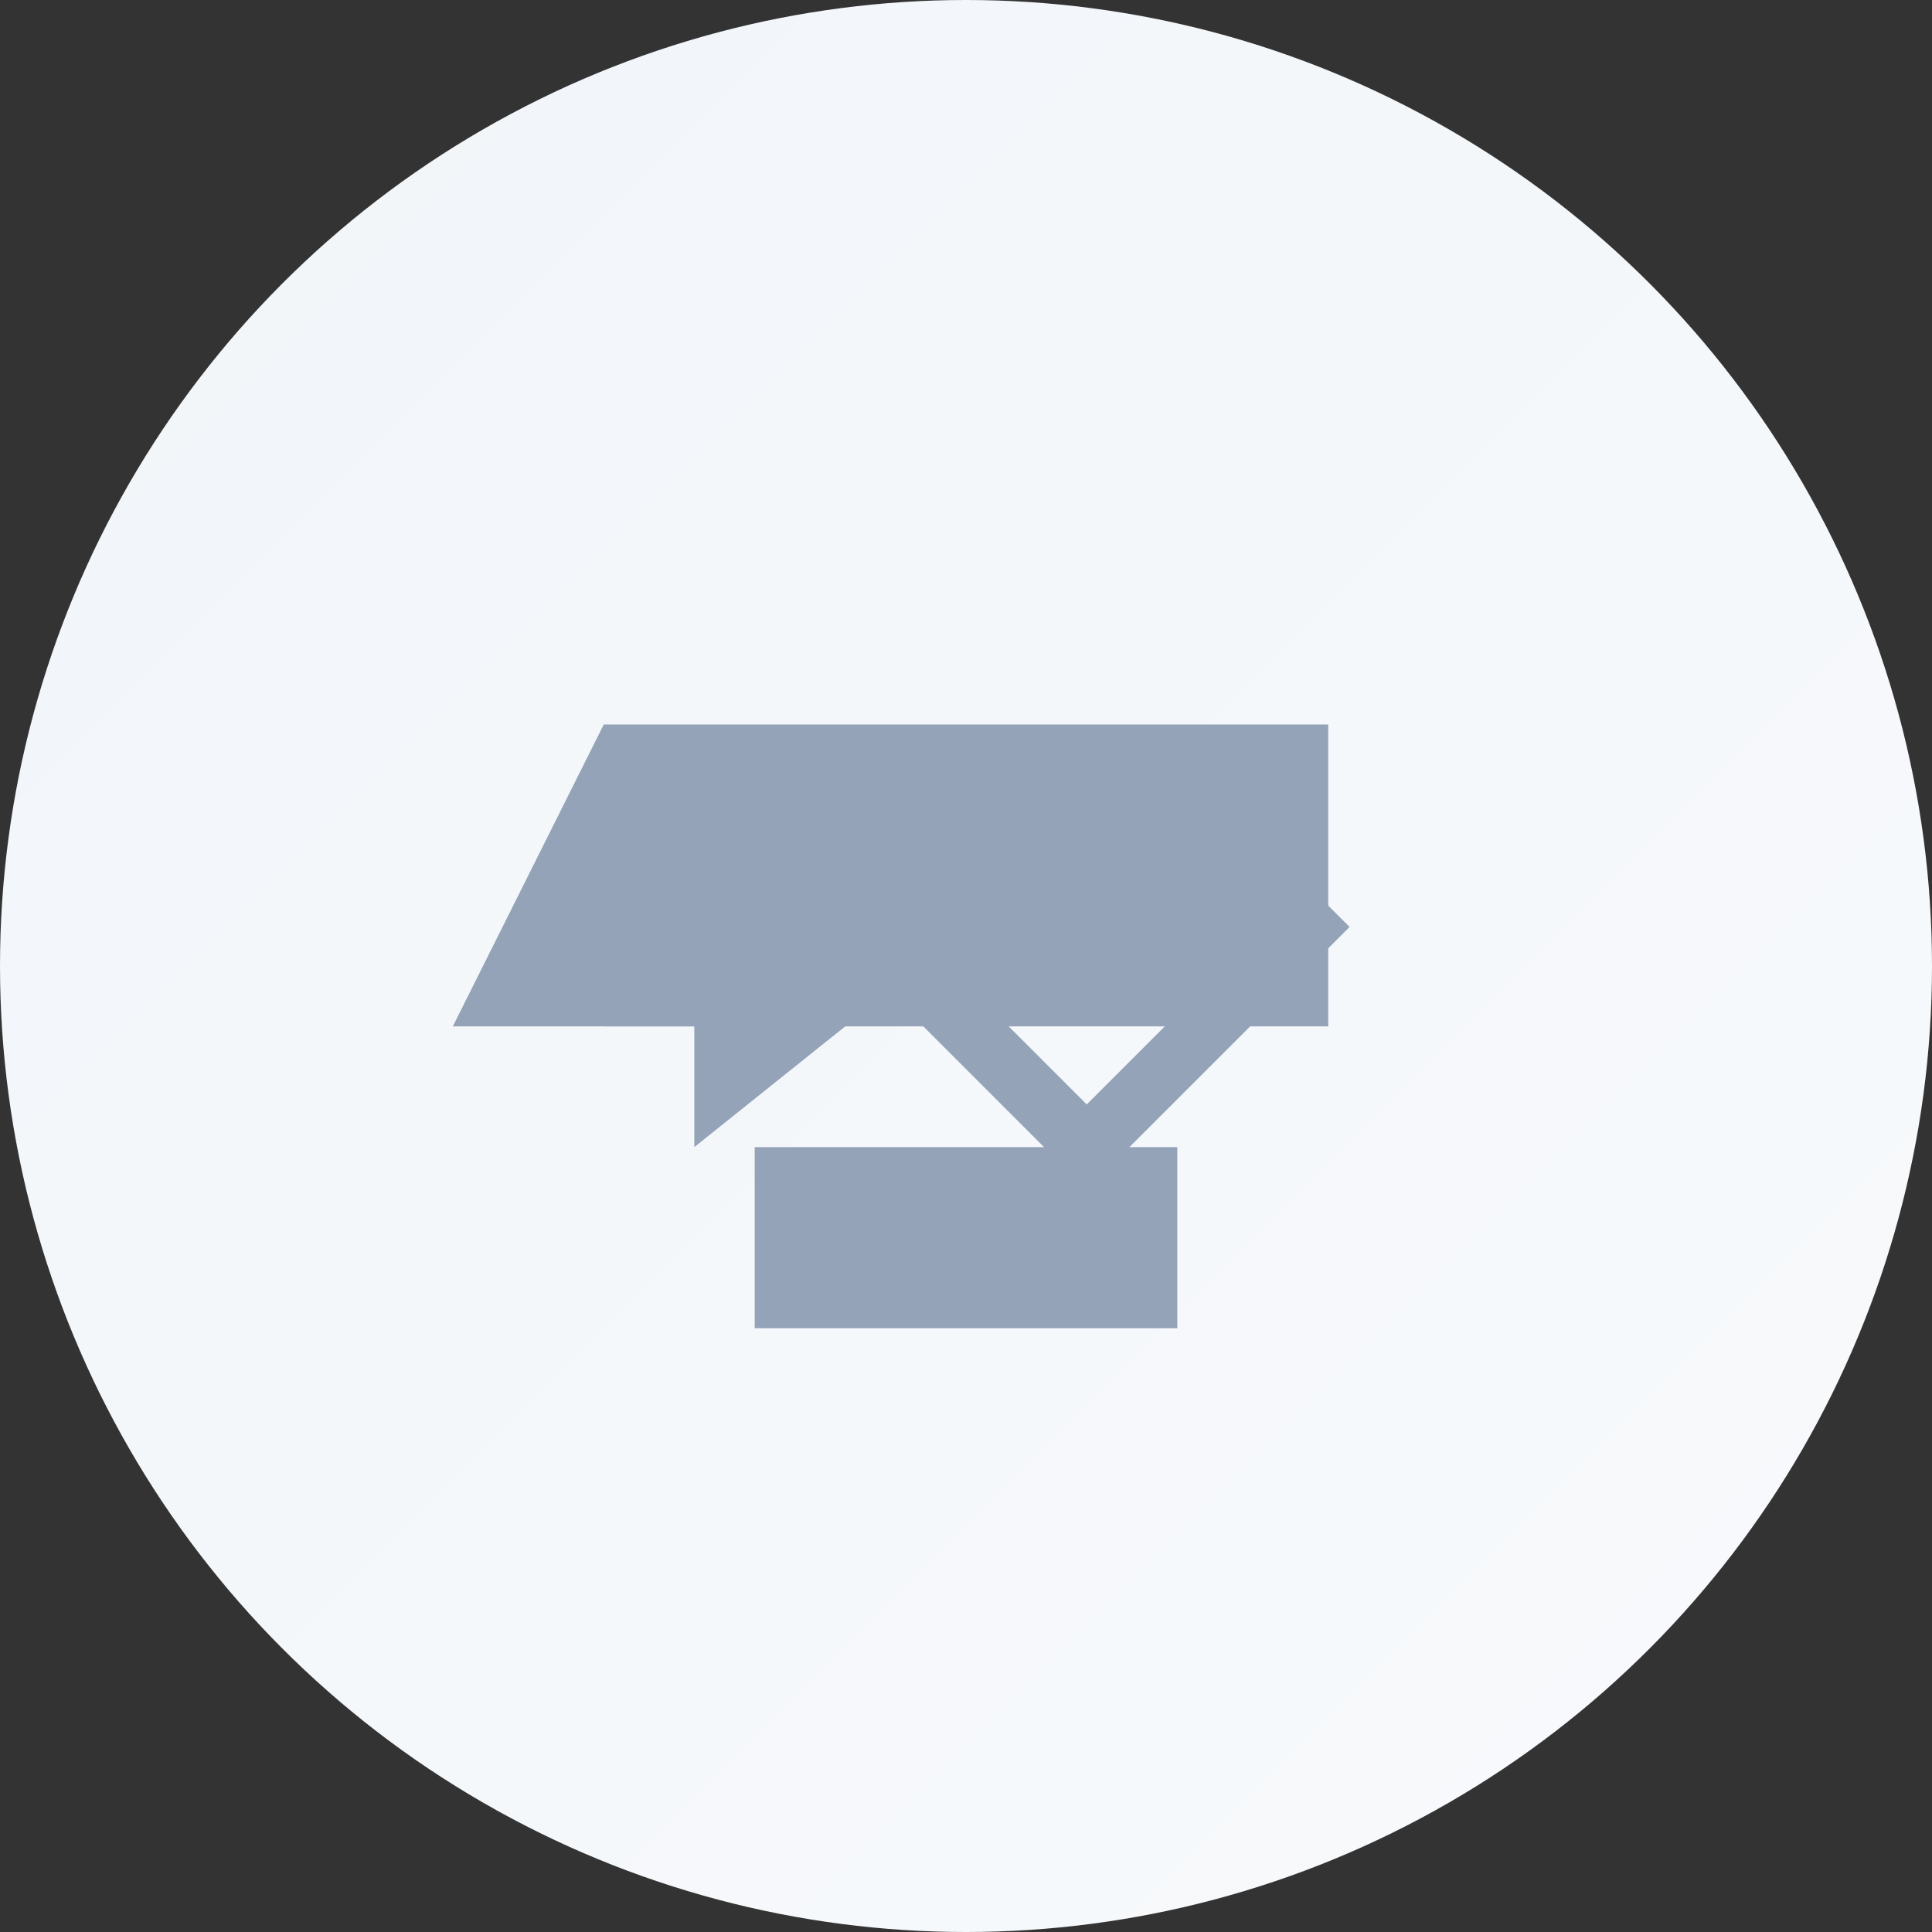 <svg xmlns="http://www.w3.org/2000/svg" viewBox="0 0 64 64">
  <rect x="0" y="0" width="64" height="64" fill="#333333" stroke="none"/>
  <defs>
    <linearGradient id="grad1" x1="0%" y1="0%" x2="100%" y2="100%">
      <stop offset="0%" style="stop-color:#f1f5f9;stop-opacity:1" />
      <stop offset="100%" style="stop-color:#f8fafc;stop-opacity:1" />
    </linearGradient>
  </defs>
  <circle cx="32" cy="32" r="32" fill="url(#grad1)" />
  <path d="M20 24h24v10H20z" fill="#94a3b8"/>
  <path d="M44 30l-8 8-8-8" stroke="#94a3b8" stroke-width="2" fill="none"/>
  <path d="M25 38h14v6H25z" fill="#94a3b8"/>
  <path d="M20 24l-5 10h8v4l5-4z" fill="#94a3b8"/>
</svg>
